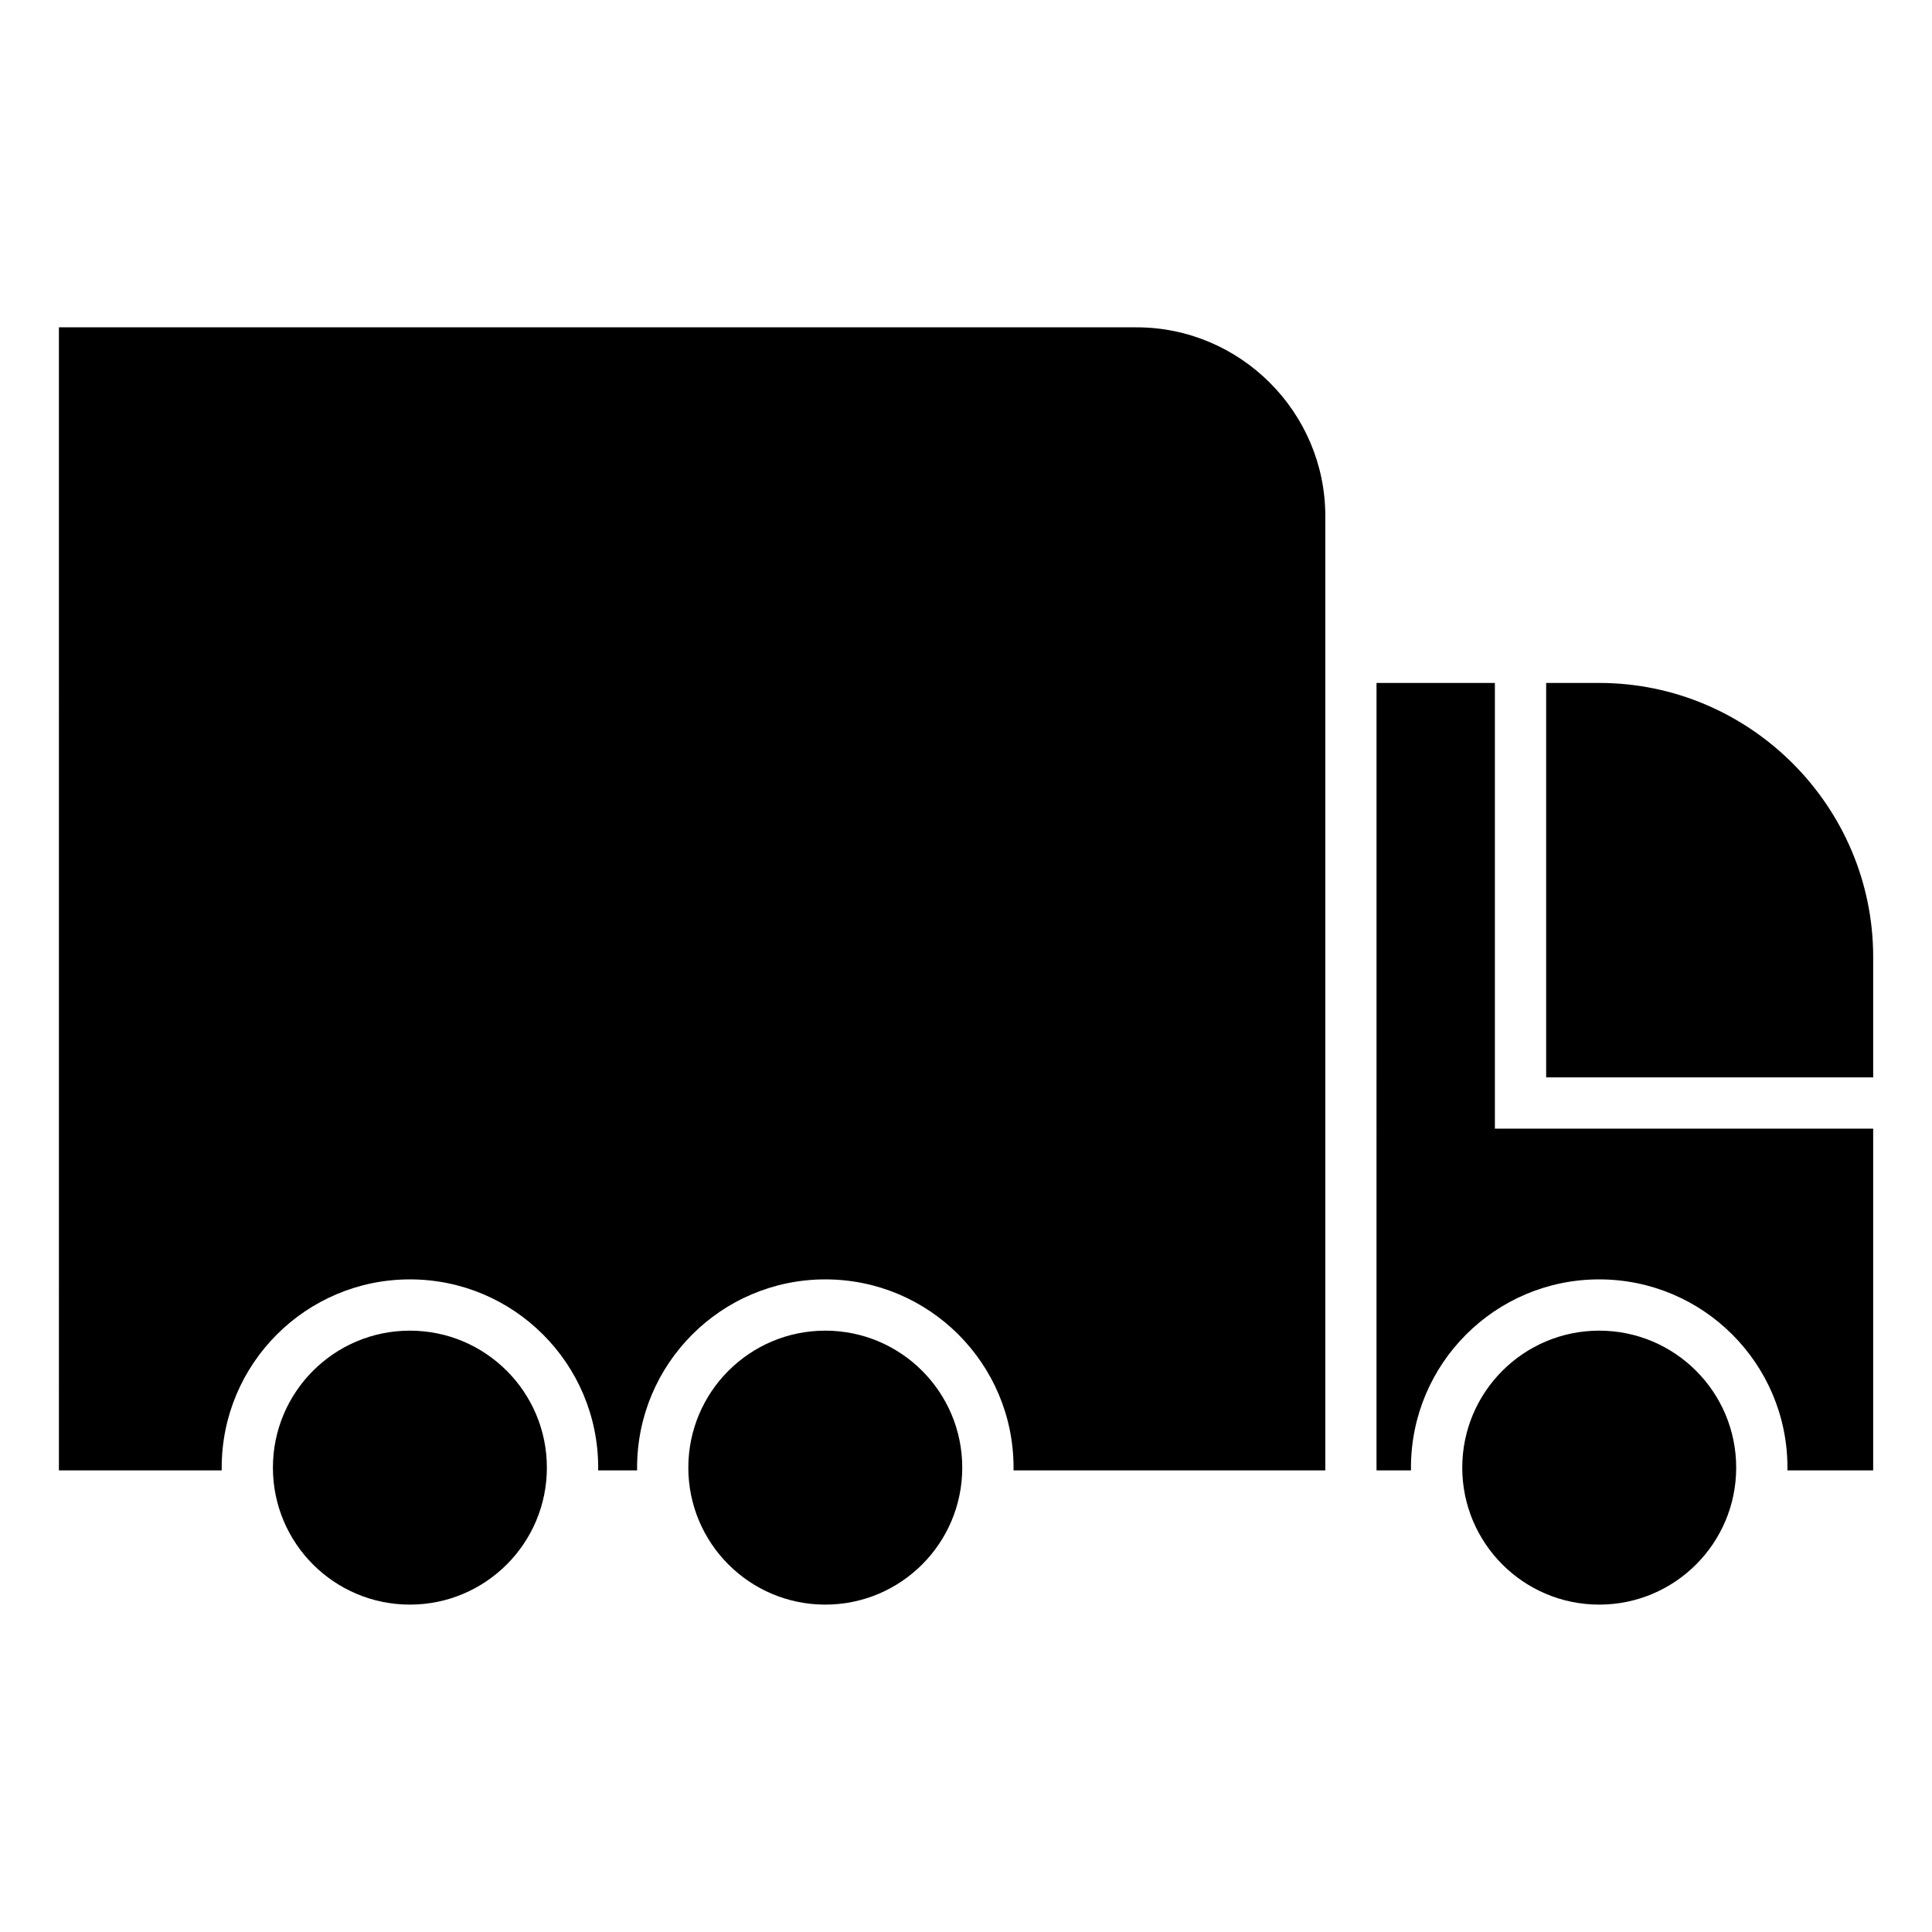 <?xml version="1.0" encoding="UTF-8"?>
<!-- Uploaded to: SVG Repo, www.svgrepo.com, Generator: SVG Repo Mixer Tools -->
<svg fill="#000000" width="800px" height="800px" version="1.1" viewBox="144 144 512 512" xmlns="http://www.w3.org/2000/svg">
 <path d="m508.79 533.66h9.141l-0.012-0.719c0-27.551 22.34-49.891 49.883-49.891 27.547 0 49.891 22.34 49.891 49.891l-0.012 0.719h22.727v-90.562h-100.25v-118.11h-31.367zm-256.16-37.023c20.043 0 36.297 16.258 36.297 36.305 0 20.043-16.258 36.297-36.297 36.297-20.055 0-36.305-16.258-36.305-36.297 0-20.047 16.25-36.305 36.305-36.305zm110.08 0c20.047 0 36.297 16.258 36.297 36.305 0 20.043-16.25 36.297-36.297 36.297s-36.297-16.258-36.297-36.297c0-20.047 16.25-36.305 36.297-36.305zm205.1 0c20.047 0 36.297 16.258 36.297 36.305 0 20.043-16.25 36.297-36.297 36.297s-36.297-16.258-36.297-36.297c0-20.047 16.25-36.305 36.297-36.305zm72.602-67.121v-31.926c0-39.934-32.668-72.602-72.602-72.602h-14.062v104.53zm-480.8-198.77h285.6c27.504 0 50.008 22.504 50.008 50.004v252.91h-82.625l0.008-0.719c0-27.551-22.34-49.891-49.883-49.891-27.547 0-49.883 22.34-49.883 49.891l0.008 0.719h-10.332l0.012-0.719c0-27.551-22.34-49.891-49.883-49.891-27.551 0-49.891 22.34-49.891 49.891l0.012 0.719h-43.148z" fill-rule="evenodd"/>
</svg>